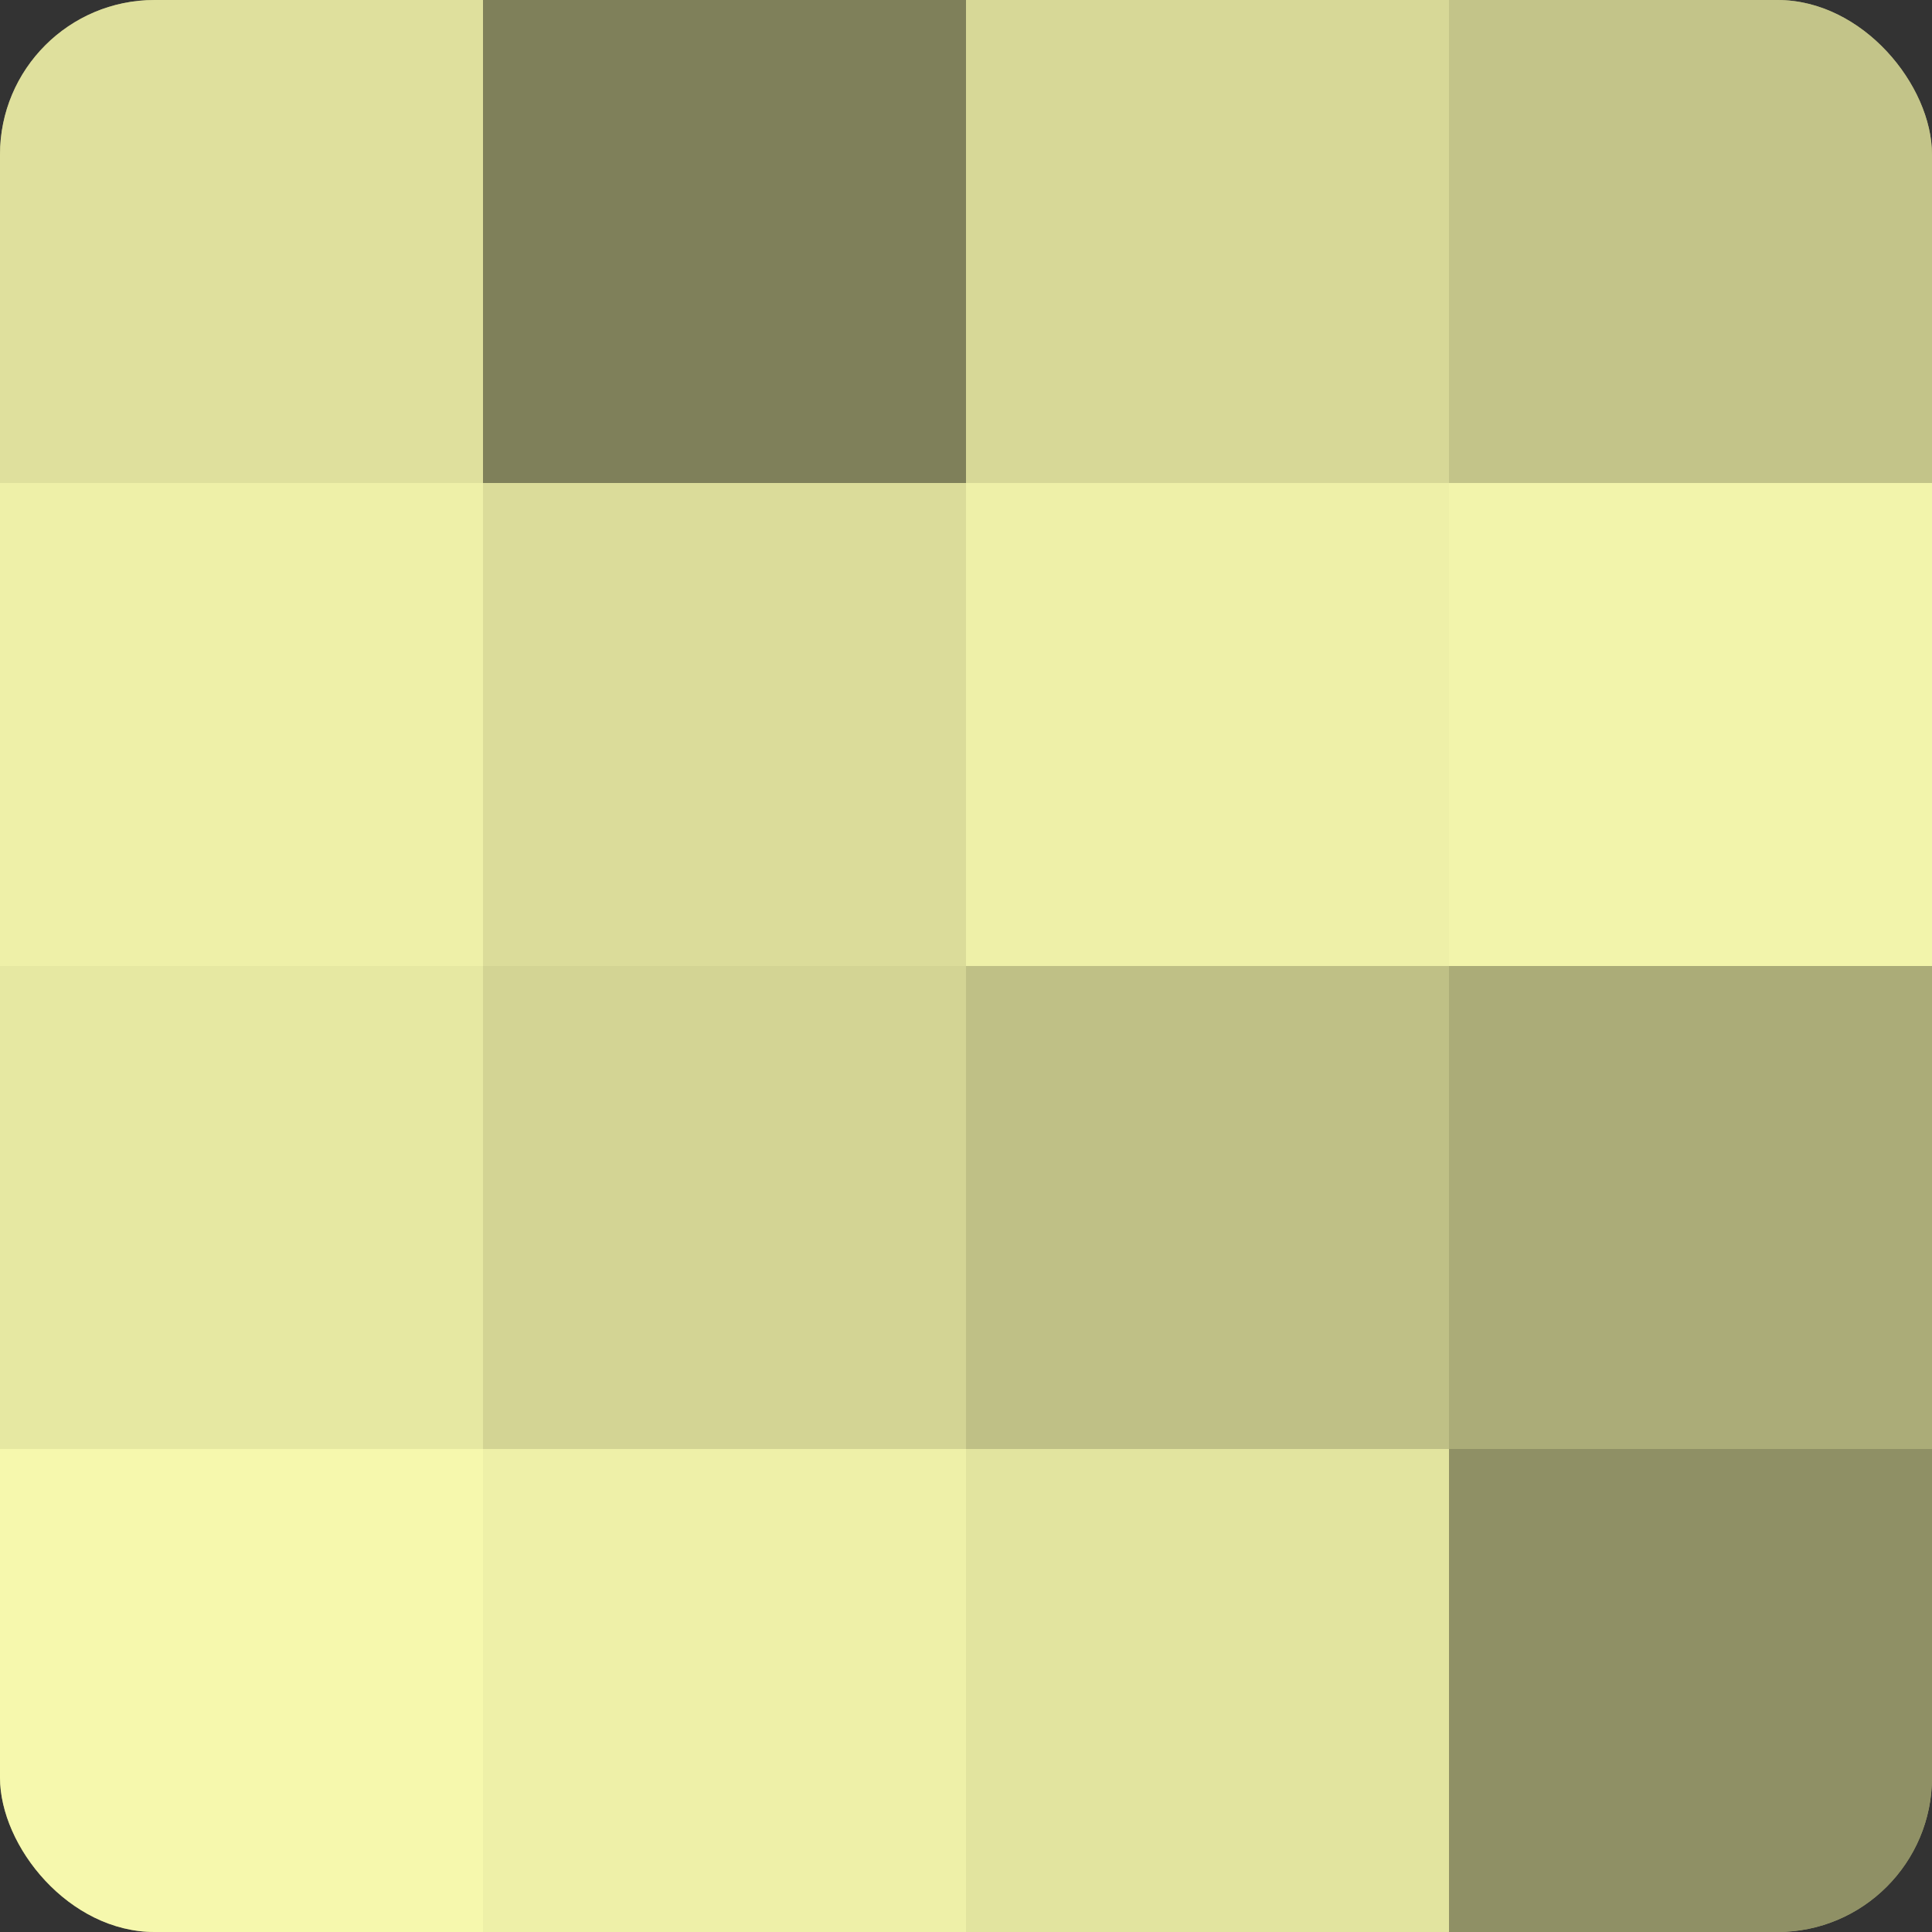 <?xml version="1.0" encoding="UTF-8"?>
<svg xmlns="http://www.w3.org/2000/svg" width="60" height="60" viewBox="0 0 100 100" preserveAspectRatio="xMidYMid meet"><rect x="0" y="0" width="100" height="100" fill="#333333" stroke="none"/><defs><clipPath id="c" width="100" height="100"><rect width="100" height="100" rx="8" ry="8"/></clipPath></defs><g clip-path="url(#c)"><rect width="100" height="100" fill="#9fa070"/><rect width="25" height="25" fill="#dfe09d"/><rect y="25" width="25" height="25" fill="#eef0a8"/><rect y="50" width="25" height="25" fill="#e6e8a2"/><rect y="75" width="25" height="25" fill="#f6f8ad"/><rect x="25" width="25" height="25" fill="#7f805a"/><rect x="25" y="25" width="25" height="25" fill="#dbdc9a"/><rect x="25" y="50" width="25" height="25" fill="#d3d494"/><rect x="25" y="75" width="25" height="25" fill="#eef0a8"/><rect x="50" width="25" height="25" fill="#d7d897"/><rect x="50" y="25" width="25" height="25" fill="#eef0a8"/><rect x="50" y="50" width="25" height="25" fill="#bfc086"/><rect x="50" y="75" width="25" height="25" fill="#e2e49f"/><rect x="75" width="25" height="25" fill="#c3c489"/><rect x="75" y="25" width="25" height="25" fill="#f2f4ab"/><rect x="75" y="50" width="25" height="25" fill="#abac78"/><rect x="75" y="75" width="25" height="25" fill="#8f9065"/></g></svg>
